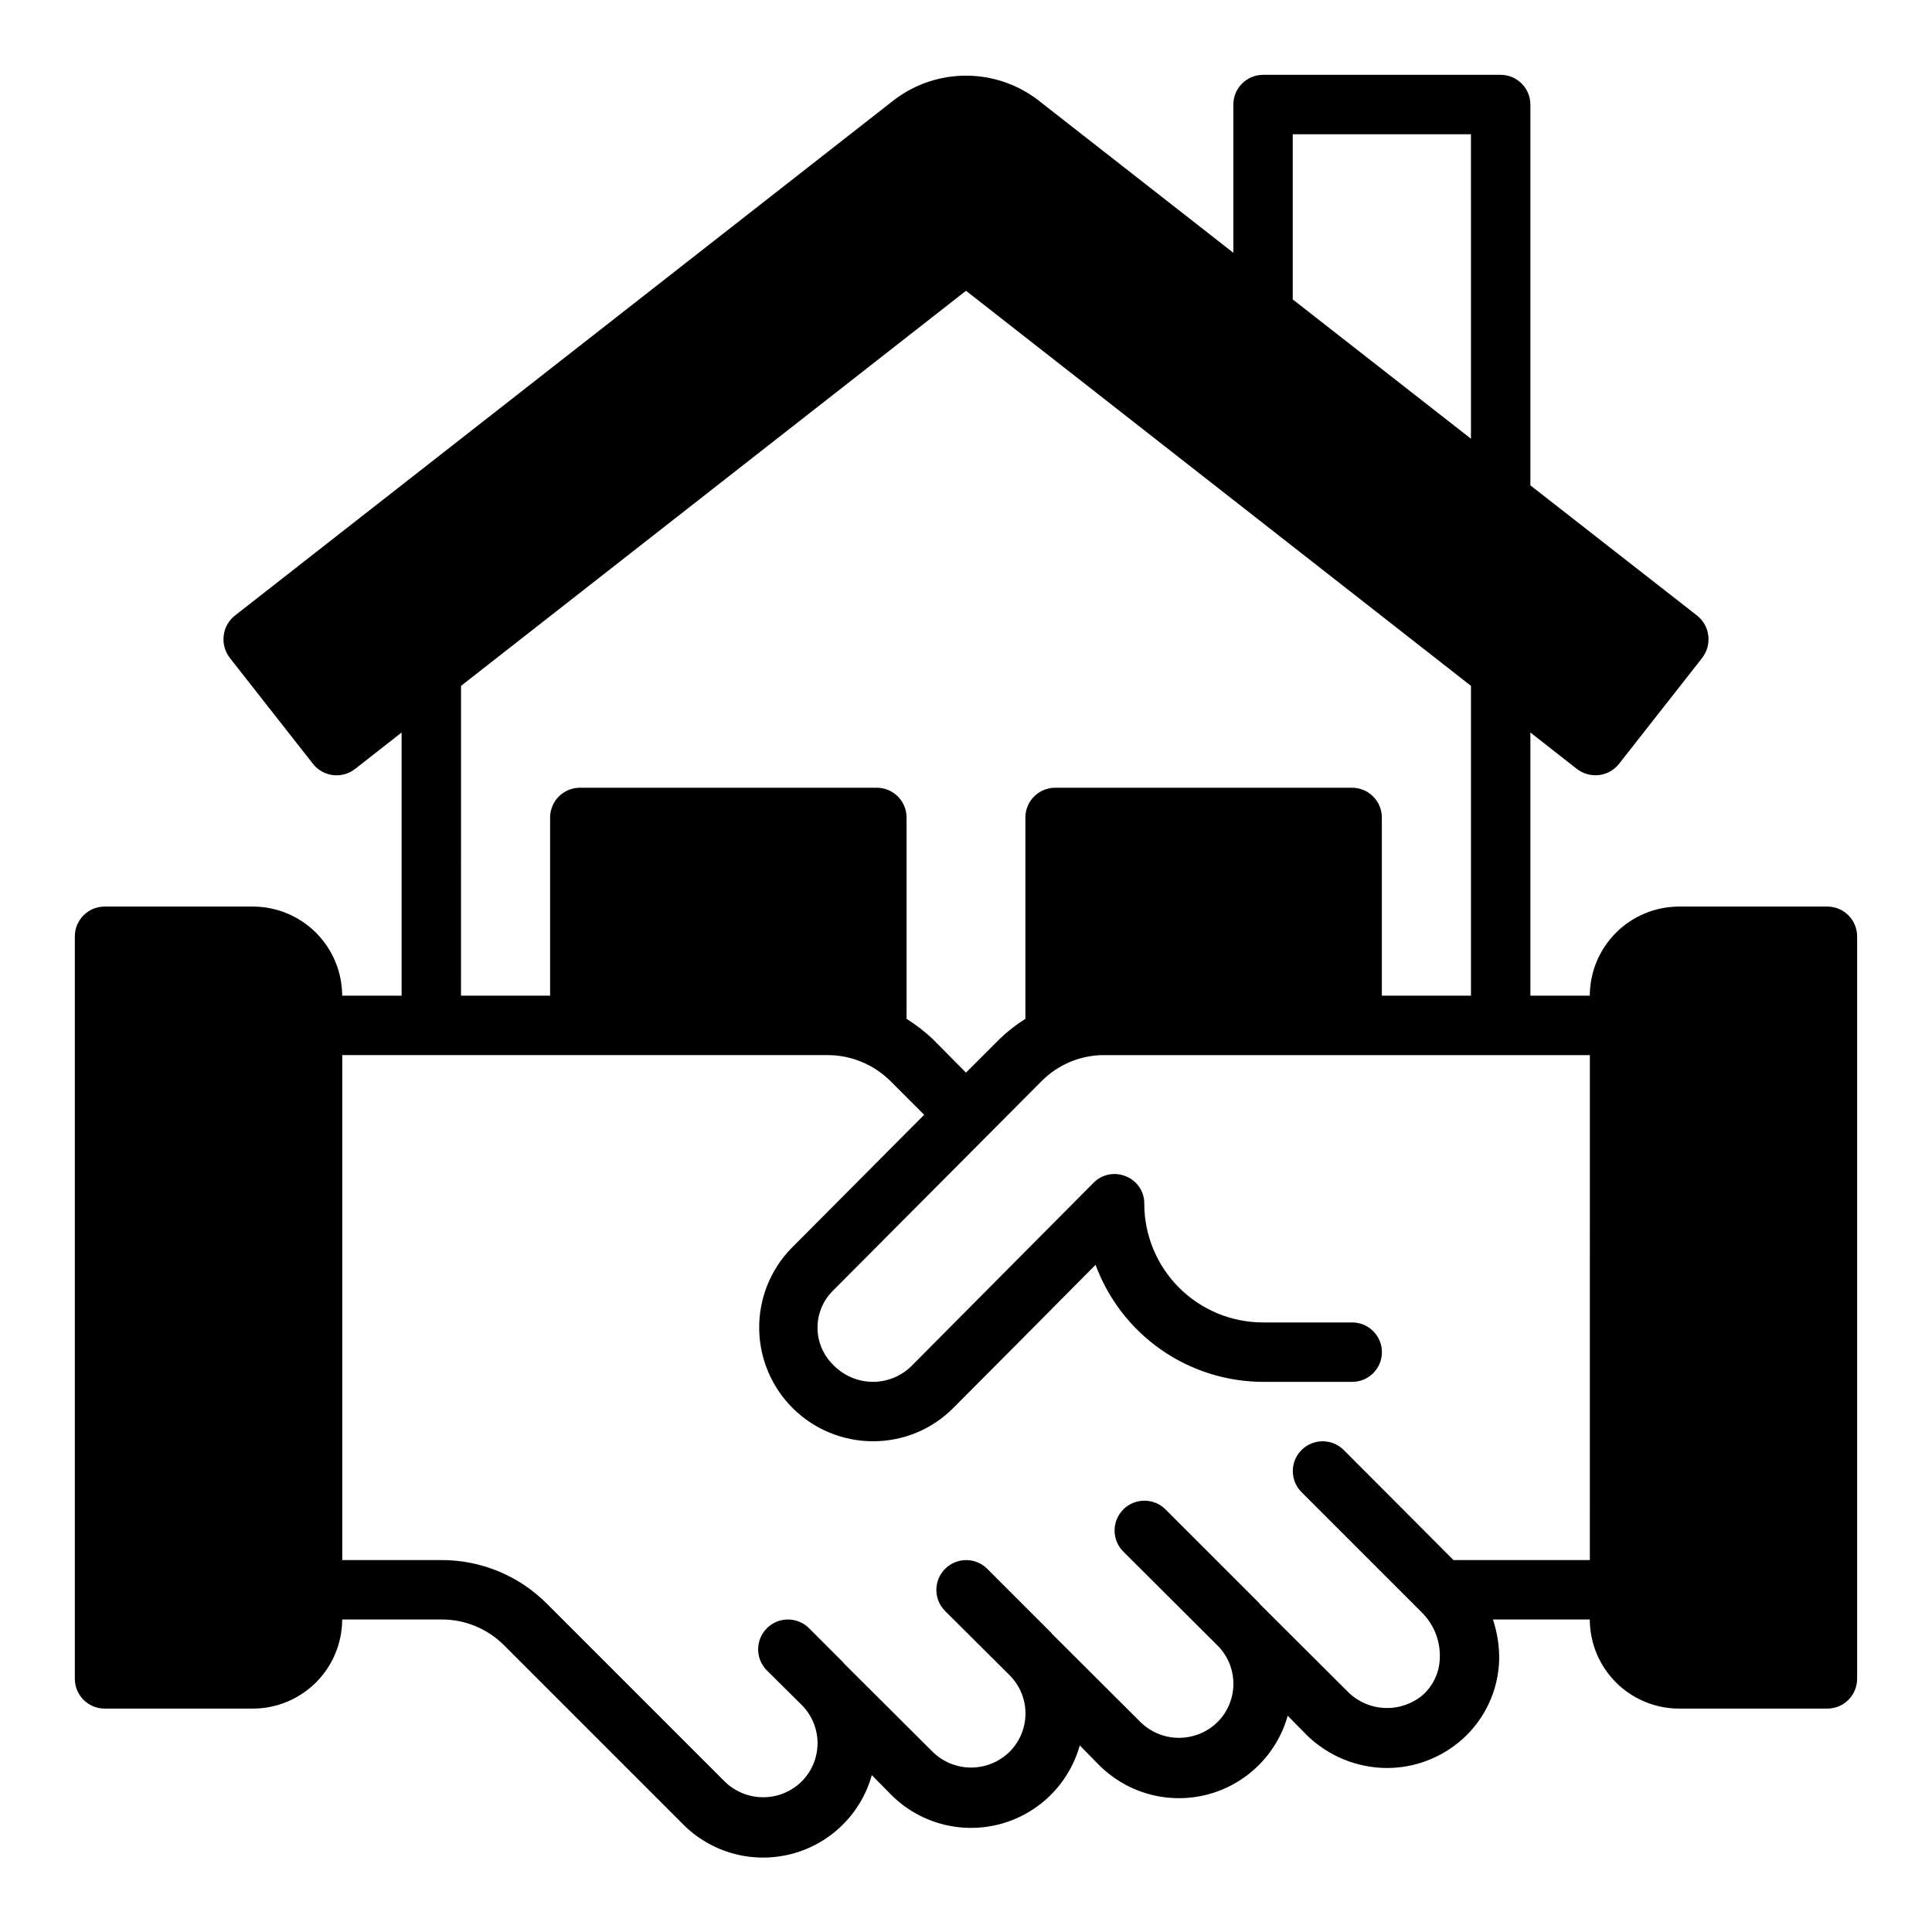 <?xml version="1.0" encoding="UTF-8"?>
<!-- Uploaded to: ICON Repo, www.svgrepo.com, Generator: ICON Repo Mixer Tools -->
<svg fill="#000000" width="800px" height="800px" version="1.1" viewBox="144 144 512 512" xmlns="http://www.w3.org/2000/svg">
 <path d="m628.29 384.25h-39.363c-6.258 0.02-12.254 2.512-16.676 6.938-4.426 4.426-6.922 10.422-6.938 16.68h-15.746v-69.746l12.359 9.684c1.402 1.066 3.117 1.645 4.883 1.652 2.422 0.008 4.711-1.094 6.219-2.992l22.121-28.184h-0.004c1.254-1.668 1.816-3.75 1.574-5.824-0.238-2.07-1.285-3.965-2.91-5.273l-44.242-34.559v-100.92c-0.012-4.344-3.527-7.859-7.871-7.875h-62.977c-4.344 0.016-7.859 3.531-7.871 7.875v39.281l-51.957-40.621c-5.445-4.098-12.074-6.316-18.891-6.316s-13.449 2.219-18.895 6.316l-174.92 136.82c-1.625 1.309-2.672 3.203-2.91 5.273-0.242 2.074 0.32 4.156 1.574 5.824l22.121 28.184c2.711 3.406 7.656 4 11.098 1.34l12.359-9.684v69.746h-15.742c-0.02-6.258-2.516-12.254-6.938-16.68-4.426-4.426-10.422-6.918-16.68-6.938h-39.359c-4.344 0.012-7.859 3.531-7.875 7.871v196.8c0.016 4.344 3.531 7.859 7.875 7.875h39.359c6.258-0.02 12.254-2.516 16.68-6.938 4.422-4.426 6.918-10.422 6.938-16.68h26.293c6.266-0.035 12.285 2.465 16.688 6.926l47.23 47.23v0.004c7.484 7.609 18.457 10.656 28.793 7.996 10.34-2.664 18.473-10.629 21.352-20.906l4.961 5.039v-0.004c7.484 7.613 18.457 10.66 28.793 8 10.336-2.664 18.473-10.629 21.352-20.91l4.961 5.039c7.484 7.613 18.453 10.66 28.793 7.996 10.336-2.66 18.473-10.625 21.352-20.906l4.961 5.039h-0.004c5.684 5.617 13.344 8.781 21.336 8.816 7.336 0 14.422-2.688 19.914-7.559 6.074-5.387 9.637-13.059 9.84-21.176 0.043-3.609-0.516-7.199-1.652-10.625h25.664c0.016 6.258 2.512 12.254 6.938 16.68 4.422 4.422 10.418 6.918 16.676 6.938h39.363c4.34-0.016 7.856-3.531 7.871-7.875v-196.8c-0.016-4.34-3.531-7.859-7.871-7.871zm-141.7-204.67h47.23l0.004 80.688-47.234-36.918zm-220.41 146.18 133.82-104.7 133.82 104.7v82.105h-23.617v-47.234c-0.012-4.34-3.531-7.856-7.871-7.871h-78.723c-4.34 0.016-7.859 3.531-7.871 7.871v53.375c-2.496 1.559-4.816 3.379-6.926 5.43l-8.816 8.816-8.816-8.895c-2.133-2.004-4.453-3.797-6.93-5.352v-53.375c-0.012-4.34-3.527-7.856-7.871-7.871h-78.719c-4.344 0.016-7.859 3.531-7.875 7.871v47.23l-23.613 0.004zm299.14 231.67h-36.133l-29.125-29.207-0.004 0.004c-3.094-3.047-8.066-3.027-11.137 0.043-3.07 3.07-3.086 8.043-0.039 11.133l31.883 31.883h-0.004c3.223 3.164 4.965 7.535 4.805 12.047-0.074 3.758-1.699 7.316-4.488 9.84-2.777 2.344-6.328 3.578-9.961 3.461-3.633-0.113-7.098-1.574-9.719-4.094l-23.617-23.539v-0.078l-24.953-24.953c-3.094-3.047-8.066-3.027-11.137 0.043-3.07 3.07-3.09 8.043-0.043 11.137l25.031 24.953h0.004c2.691 2.699 4.195 6.359 4.18 10.172s-1.547 7.461-4.258 10.141c-2.719 2.648-6.363 4.129-10.156 4.129-3.797 0-7.438-1.48-10.156-4.129l-23.617-23.539v-0.078l-17.082-17.082c-3.09-3.047-8.062-3.031-11.133 0.043-3.074 3.07-3.09 8.043-0.043 11.133l17.16 17.082v0.004c2.691 2.695 4.195 6.359 4.184 10.168-0.016 3.812-1.551 7.461-4.262 10.141-2.715 2.648-6.359 4.133-10.156 4.133-3.793 0-7.438-1.484-10.152-4.133l-23.617-23.539v-0.078l-9.211-9.211c-3.094-3.047-8.066-3.027-11.137 0.043-3.07 3.07-3.09 8.043-0.043 11.137l9.289 9.211c2.691 2.699 4.199 6.359 4.184 10.172-0.016 3.809-1.547 7.457-4.262 10.137-2.715 2.648-6.359 4.133-10.152 4.133-3.797 0-7.441-1.484-10.156-4.133l-47.23-47.23h-0.004c-7.391-7.383-17.418-11.52-27.863-11.496h-26.293v-133.82h128.63c6.262 0.004 12.266 2.496 16.688 6.93l8.895 8.895-35.344 35.504c-5.477 5.715-8.484 13.355-8.375 21.273 0.109 7.914 3.328 15.469 8.961 21.031 5.629 5.566 13.223 8.691 21.141 8.703h0.078c7.977 0.016 15.629-3.156 21.254-8.816 10.312-10.312 26.922-27.078 37.707-37.941 3.352 9.082 9.398 16.926 17.336 22.469 7.938 5.543 17.383 8.527 27.062 8.547h23.617c4.348 0 7.871-3.523 7.871-7.871 0-4.348-3.523-7.875-7.871-7.875h-23.617c-8.352 0.004-16.363-3.312-22.27-9.219-5.902-5.906-9.223-13.914-9.219-22.266 0.035-3.195-1.91-6.078-4.879-7.242-2.945-1.242-6.348-0.555-8.582 1.73 0 0-32.039 32.273-48.254 48.57-2.711 2.66-6.356 4.16-10.156 4.172h-0.078c-4.031-0.027-7.871-1.707-10.629-4.644-5.352-5.375-5.352-14.066 0-19.445l55.34-55.578v0.004c4.402-4.465 10.422-6.961 16.691-6.93h128.63z"/>
</svg>